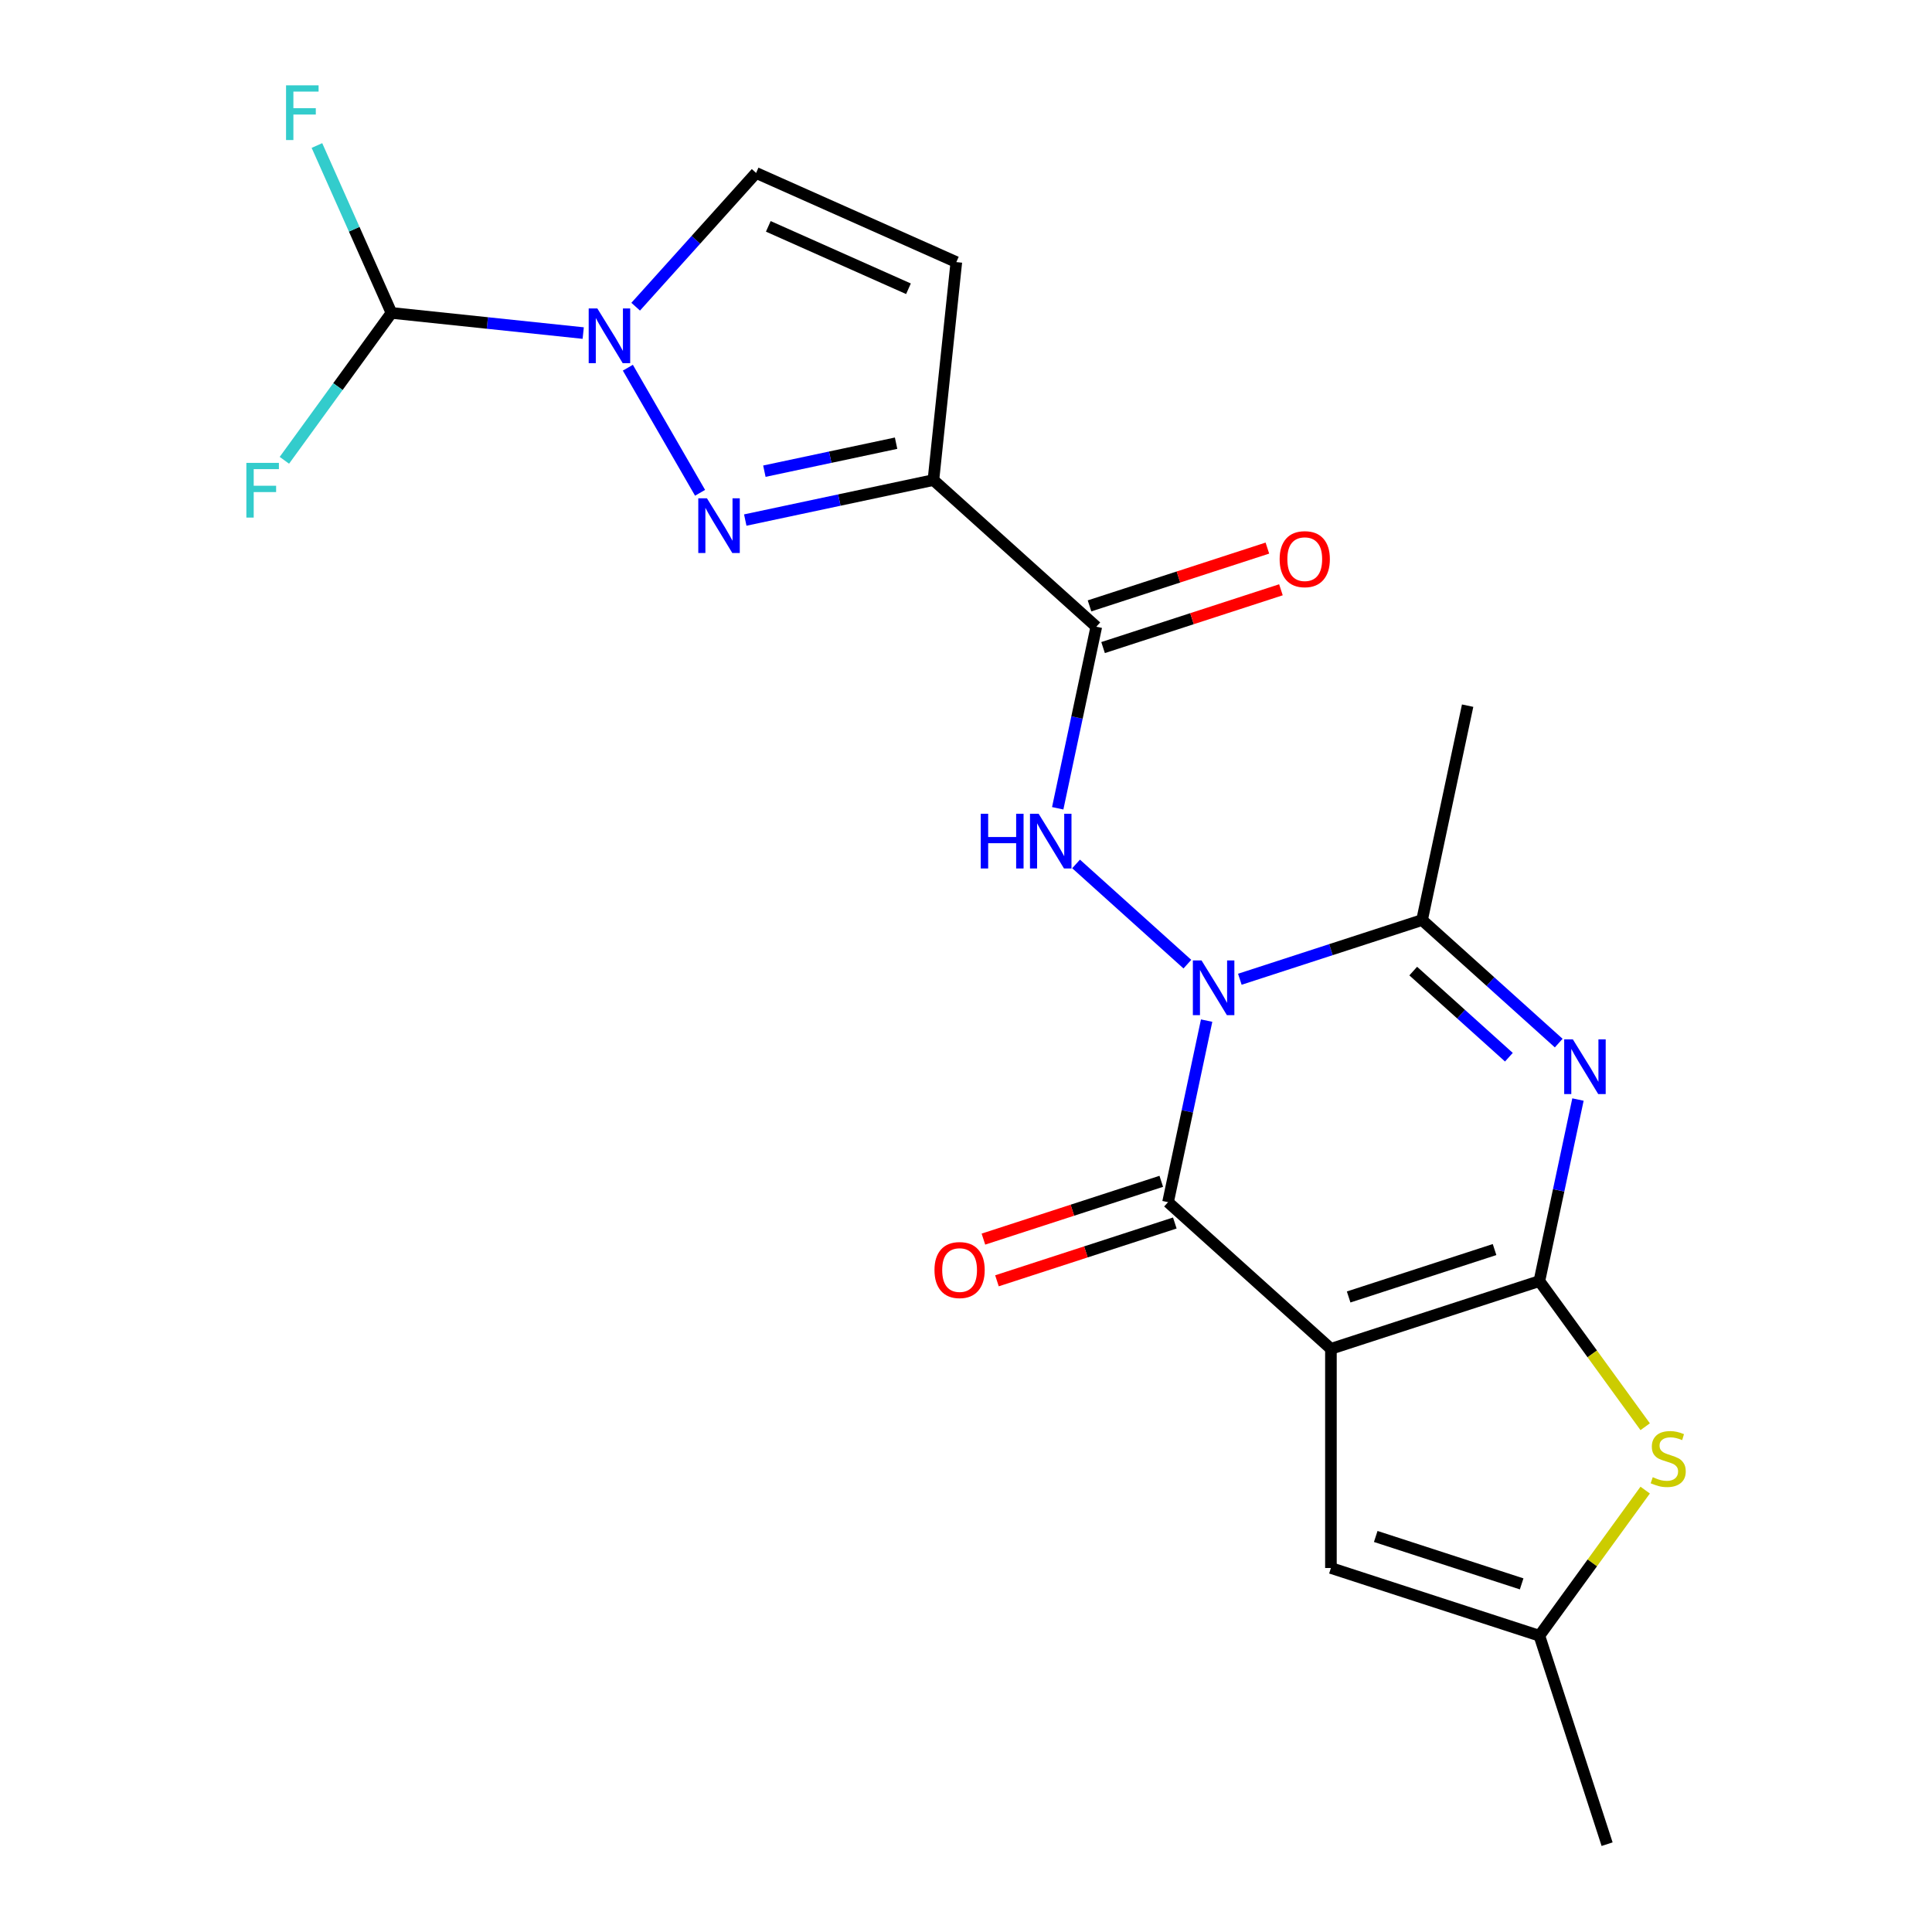 <?xml version='1.0' encoding='iso-8859-1'?>
<svg version='1.1' baseProfile='full'
              xmlns='http://www.w3.org/2000/svg'
                      xmlns:rdkit='http://www.rdkit.org/xml'
                      xmlns:xlink='http://www.w3.org/1999/xlink'
                  xml:space='preserve'
width='1000px' height='1000px' viewBox='0 0 1000 1000'>
<!-- END OF HEADER -->
<rect style='opacity:1.0;fill:#FFFFFF;stroke:none' width='1000' height='1000' x='0' y='0'> </rect>
<path class='bond-1' d='M 688.885,698.148 L 796.779,663.091' style='fill:none;fill-rule:evenodd;stroke:#000000;stroke-width:6px;stroke-linecap:butt;stroke-linejoin:miter;stroke-opacity:1' />
<path class='bond-1' d='M 698.057,671.311 L 773.583,646.771' style='fill:none;fill-rule:evenodd;stroke:#000000;stroke-width:6px;stroke-linecap:butt;stroke-linejoin:miter;stroke-opacity:1' />
<path class='bond-2' d='M 688.885,698.148 L 604.578,622.238' style='fill:none;fill-rule:evenodd;stroke:#000000;stroke-width:6px;stroke-linecap:butt;stroke-linejoin:miter;stroke-opacity:1' />
<path class='bond-11' d='M 688.885,698.148 L 688.885,811.595' style='fill:none;fill-rule:evenodd;stroke:#000000;stroke-width:6px;stroke-linecap:butt;stroke-linejoin:miter;stroke-opacity:1' />
<path class='bond-0' d='M 624.552,528.267 L 614.565,575.252' style='fill:none;fill-rule:evenodd;stroke:#0000FF;stroke-width:6px;stroke-linecap:butt;stroke-linejoin:miter;stroke-opacity:1' />
<path class='bond-0' d='M 614.565,575.252 L 604.578,622.238' style='fill:none;fill-rule:evenodd;stroke:#000000;stroke-width:6px;stroke-linecap:butt;stroke-linejoin:miter;stroke-opacity:1' />
<path class='bond-6' d='M 641.741,506.859 L 688.899,491.536' style='fill:none;fill-rule:evenodd;stroke:#0000FF;stroke-width:6px;stroke-linecap:butt;stroke-linejoin:miter;stroke-opacity:1' />
<path class='bond-6' d='M 688.899,491.536 L 736.058,476.214' style='fill:none;fill-rule:evenodd;stroke:#000000;stroke-width:6px;stroke-linecap:butt;stroke-linejoin:miter;stroke-opacity:1' />
<path class='bond-8' d='M 614.588,499.046 L 556.977,447.173' style='fill:none;fill-rule:evenodd;stroke:#0000FF;stroke-width:6px;stroke-linecap:butt;stroke-linejoin:miter;stroke-opacity:1' />
<path class='bond-3' d='M 796.779,663.091 L 806.766,616.106' style='fill:none;fill-rule:evenodd;stroke:#000000;stroke-width:6px;stroke-linecap:butt;stroke-linejoin:miter;stroke-opacity:1' />
<path class='bond-3' d='M 806.766,616.106 L 816.753,569.12' style='fill:none;fill-rule:evenodd;stroke:#0000FF;stroke-width:6px;stroke-linecap:butt;stroke-linejoin:miter;stroke-opacity:1' />
<path class='bond-10' d='M 796.779,663.091 L 824.162,700.781' style='fill:none;fill-rule:evenodd;stroke:#000000;stroke-width:6px;stroke-linecap:butt;stroke-linejoin:miter;stroke-opacity:1' />
<path class='bond-10' d='M 824.162,700.781 L 851.545,738.47' style='fill:none;fill-rule:evenodd;stroke:#CCCC00;stroke-width:6px;stroke-linecap:butt;stroke-linejoin:miter;stroke-opacity:1' />
<path class='bond-16' d='M 601.072,611.448 L 555.043,626.404' style='fill:none;fill-rule:evenodd;stroke:#000000;stroke-width:6px;stroke-linecap:butt;stroke-linejoin:miter;stroke-opacity:1' />
<path class='bond-16' d='M 555.043,626.404 L 509.014,641.36' style='fill:none;fill-rule:evenodd;stroke:#FF0000;stroke-width:6px;stroke-linecap:butt;stroke-linejoin:miter;stroke-opacity:1' />
<path class='bond-16' d='M 608.083,633.027 L 562.054,647.983' style='fill:none;fill-rule:evenodd;stroke:#000000;stroke-width:6px;stroke-linecap:butt;stroke-linejoin:miter;stroke-opacity:1' />
<path class='bond-16' d='M 562.054,647.983 L 516.025,662.939' style='fill:none;fill-rule:evenodd;stroke:#FF0000;stroke-width:6px;stroke-linecap:butt;stroke-linejoin:miter;stroke-opacity:1' />
<path class='bond-23' d='M 806.789,539.9 L 771.424,508.057' style='fill:none;fill-rule:evenodd;stroke:#0000FF;stroke-width:6px;stroke-linecap:butt;stroke-linejoin:miter;stroke-opacity:1' />
<path class='bond-23' d='M 771.424,508.057 L 736.058,476.214' style='fill:none;fill-rule:evenodd;stroke:#000000;stroke-width:6px;stroke-linecap:butt;stroke-linejoin:miter;stroke-opacity:1' />
<path class='bond-23' d='M 780.998,547.208 L 756.242,524.918' style='fill:none;fill-rule:evenodd;stroke:#0000FF;stroke-width:6px;stroke-linecap:butt;stroke-linejoin:miter;stroke-opacity:1' />
<path class='bond-23' d='M 756.242,524.918 L 731.486,502.628' style='fill:none;fill-rule:evenodd;stroke:#000000;stroke-width:6px;stroke-linecap:butt;stroke-linejoin:miter;stroke-opacity:1' />
<path class='bond-4' d='M 483.137,248.482 L 567.444,324.393' style='fill:none;fill-rule:evenodd;stroke:#000000;stroke-width:6px;stroke-linecap:butt;stroke-linejoin:miter;stroke-opacity:1' />
<path class='bond-5' d='M 483.137,248.482 L 434.441,258.833' style='fill:none;fill-rule:evenodd;stroke:#000000;stroke-width:6px;stroke-linecap:butt;stroke-linejoin:miter;stroke-opacity:1' />
<path class='bond-5' d='M 434.441,258.833 L 385.746,269.183' style='fill:none;fill-rule:evenodd;stroke:#0000FF;stroke-width:6px;stroke-linecap:butt;stroke-linejoin:miter;stroke-opacity:1' />
<path class='bond-5' d='M 463.811,229.394 L 429.724,236.639' style='fill:none;fill-rule:evenodd;stroke:#000000;stroke-width:6px;stroke-linecap:butt;stroke-linejoin:miter;stroke-opacity:1' />
<path class='bond-5' d='M 429.724,236.639 L 395.637,243.885' style='fill:none;fill-rule:evenodd;stroke:#0000FF;stroke-width:6px;stroke-linecap:butt;stroke-linejoin:miter;stroke-opacity:1' />
<path class='bond-12' d='M 483.137,248.482 L 494.995,135.657' style='fill:none;fill-rule:evenodd;stroke:#000000;stroke-width:6px;stroke-linecap:butt;stroke-linejoin:miter;stroke-opacity:1' />
<path class='bond-7' d='M 362.357,255.073 L 324.976,190.327' style='fill:none;fill-rule:evenodd;stroke:#0000FF;stroke-width:6px;stroke-linecap:butt;stroke-linejoin:miter;stroke-opacity:1' />
<path class='bond-20' d='M 736.058,476.214 L 759.645,365.246' style='fill:none;fill-rule:evenodd;stroke:#000000;stroke-width:6px;stroke-linecap:butt;stroke-linejoin:miter;stroke-opacity:1' />
<path class='bond-15' d='M 301.87,172.395 L 252.246,167.179' style='fill:none;fill-rule:evenodd;stroke:#0000FF;stroke-width:6px;stroke-linecap:butt;stroke-linejoin:miter;stroke-opacity:1' />
<path class='bond-15' d='M 252.246,167.179 L 202.622,161.963' style='fill:none;fill-rule:evenodd;stroke:#000000;stroke-width:6px;stroke-linecap:butt;stroke-linejoin:miter;stroke-opacity:1' />
<path class='bond-24' d='M 329.023,158.744 L 360.19,124.129' style='fill:none;fill-rule:evenodd;stroke:#0000FF;stroke-width:6px;stroke-linecap:butt;stroke-linejoin:miter;stroke-opacity:1' />
<path class='bond-24' d='M 360.19,124.129 L 391.357,89.514' style='fill:none;fill-rule:evenodd;stroke:#000000;stroke-width:6px;stroke-linecap:butt;stroke-linejoin:miter;stroke-opacity:1' />
<path class='bond-9' d='M 547.47,418.364 L 557.457,371.378' style='fill:none;fill-rule:evenodd;stroke:#0000FF;stroke-width:6px;stroke-linecap:butt;stroke-linejoin:miter;stroke-opacity:1' />
<path class='bond-9' d='M 557.457,371.378 L 567.444,324.393' style='fill:none;fill-rule:evenodd;stroke:#000000;stroke-width:6px;stroke-linecap:butt;stroke-linejoin:miter;stroke-opacity:1' />
<path class='bond-17' d='M 570.95,335.182 L 616.979,320.226' style='fill:none;fill-rule:evenodd;stroke:#000000;stroke-width:6px;stroke-linecap:butt;stroke-linejoin:miter;stroke-opacity:1' />
<path class='bond-17' d='M 616.979,320.226 L 663.008,305.271' style='fill:none;fill-rule:evenodd;stroke:#FF0000;stroke-width:6px;stroke-linecap:butt;stroke-linejoin:miter;stroke-opacity:1' />
<path class='bond-17' d='M 563.938,313.603 L 609.967,298.648' style='fill:none;fill-rule:evenodd;stroke:#000000;stroke-width:6px;stroke-linecap:butt;stroke-linejoin:miter;stroke-opacity:1' />
<path class='bond-17' d='M 609.967,298.648 L 655.996,283.692' style='fill:none;fill-rule:evenodd;stroke:#FF0000;stroke-width:6px;stroke-linecap:butt;stroke-linejoin:miter;stroke-opacity:1' />
<path class='bond-22' d='M 851.545,771.273 L 824.162,808.962' style='fill:none;fill-rule:evenodd;stroke:#CCCC00;stroke-width:6px;stroke-linecap:butt;stroke-linejoin:miter;stroke-opacity:1' />
<path class='bond-22' d='M 824.162,808.962 L 796.779,846.652' style='fill:none;fill-rule:evenodd;stroke:#000000;stroke-width:6px;stroke-linecap:butt;stroke-linejoin:miter;stroke-opacity:1' />
<path class='bond-14' d='M 688.885,811.595 L 796.779,846.652' style='fill:none;fill-rule:evenodd;stroke:#000000;stroke-width:6px;stroke-linecap:butt;stroke-linejoin:miter;stroke-opacity:1' />
<path class='bond-14' d='M 712.08,795.274 L 787.606,819.814' style='fill:none;fill-rule:evenodd;stroke:#000000;stroke-width:6px;stroke-linecap:butt;stroke-linejoin:miter;stroke-opacity:1' />
<path class='bond-13' d='M 494.995,135.657 L 391.357,89.514' style='fill:none;fill-rule:evenodd;stroke:#000000;stroke-width:6px;stroke-linecap:butt;stroke-linejoin:miter;stroke-opacity:1' />
<path class='bond-13' d='M 470.221,149.464 L 397.674,117.164' style='fill:none;fill-rule:evenodd;stroke:#000000;stroke-width:6px;stroke-linecap:butt;stroke-linejoin:miter;stroke-opacity:1' />
<path class='bond-21' d='M 796.779,846.652 L 831.835,954.545' style='fill:none;fill-rule:evenodd;stroke:#000000;stroke-width:6px;stroke-linecap:butt;stroke-linejoin:miter;stroke-opacity:1' />
<path class='bond-18' d='M 202.622,161.963 L 183.334,118.642' style='fill:none;fill-rule:evenodd;stroke:#000000;stroke-width:6px;stroke-linecap:butt;stroke-linejoin:miter;stroke-opacity:1' />
<path class='bond-18' d='M 183.334,118.642 L 164.046,75.321' style='fill:none;fill-rule:evenodd;stroke:#33CCCC;stroke-width:6px;stroke-linecap:butt;stroke-linejoin:miter;stroke-opacity:1' />
<path class='bond-19' d='M 202.622,161.963 L 174.909,200.107' style='fill:none;fill-rule:evenodd;stroke:#000000;stroke-width:6px;stroke-linecap:butt;stroke-linejoin:miter;stroke-opacity:1' />
<path class='bond-19' d='M 174.909,200.107 L 147.196,238.25' style='fill:none;fill-rule:evenodd;stroke:#33CCCC;stroke-width:6px;stroke-linecap:butt;stroke-linejoin:miter;stroke-opacity:1' />
<path  class='atom-1' d='M 621.904 497.11
L 631.184 512.11
Q 632.104 513.59, 633.584 516.27
Q 635.064 518.95, 635.144 519.11
L 635.144 497.11
L 638.904 497.11
L 638.904 525.43
L 635.024 525.43
L 625.064 509.03
Q 623.904 507.11, 622.664 504.91
Q 621.464 502.71, 621.104 502.03
L 621.104 525.43
L 617.424 525.43
L 617.424 497.11
L 621.904 497.11
' fill='#0000FF'/>
<path  class='atom-4' d='M 814.105 537.964
L 823.385 552.964
Q 824.305 554.444, 825.785 557.124
Q 827.265 559.804, 827.345 559.964
L 827.345 537.964
L 831.105 537.964
L 831.105 566.284
L 827.225 566.284
L 817.265 549.884
Q 816.105 547.964, 814.865 545.764
Q 813.665 543.564, 813.305 542.884
L 813.305 566.284
L 809.625 566.284
L 809.625 537.964
L 814.105 537.964
' fill='#0000FF'/>
<path  class='atom-6' d='M 365.91 257.909
L 375.19 272.909
Q 376.11 274.389, 377.59 277.069
Q 379.07 279.749, 379.15 279.909
L 379.15 257.909
L 382.91 257.909
L 382.91 286.229
L 379.03 286.229
L 369.07 269.829
Q 367.91 267.909, 366.67 265.709
Q 365.47 263.509, 365.11 262.829
L 365.11 286.229
L 361.43 286.229
L 361.43 257.909
L 365.91 257.909
' fill='#0000FF'/>
<path  class='atom-8' d='M 309.186 159.662
L 318.466 174.662
Q 319.386 176.142, 320.866 178.822
Q 322.346 181.502, 322.426 181.662
L 322.426 159.662
L 326.186 159.662
L 326.186 187.982
L 322.306 187.982
L 312.346 171.582
Q 311.186 169.662, 309.946 167.462
Q 308.746 165.262, 308.386 164.582
L 308.386 187.982
L 304.706 187.982
L 304.706 159.662
L 309.186 159.662
' fill='#0000FF'/>
<path  class='atom-9' d='M 507.637 421.2
L 511.477 421.2
L 511.477 433.24
L 525.957 433.24
L 525.957 421.2
L 529.797 421.2
L 529.797 449.52
L 525.957 449.52
L 525.957 436.44
L 511.477 436.44
L 511.477 449.52
L 507.637 449.52
L 507.637 421.2
' fill='#0000FF'/>
<path  class='atom-9' d='M 537.597 421.2
L 546.877 436.2
Q 547.797 437.68, 549.277 440.36
Q 550.757 443.04, 550.837 443.2
L 550.837 421.2
L 554.597 421.2
L 554.597 449.52
L 550.717 449.52
L 540.757 433.12
Q 539.597 431.2, 538.357 429
Q 537.157 426.8, 536.797 426.12
L 536.797 449.52
L 533.117 449.52
L 533.117 421.2
L 537.597 421.2
' fill='#0000FF'/>
<path  class='atom-11' d='M 855.461 764.591
Q 855.781 764.711, 857.101 765.271
Q 858.421 765.831, 859.861 766.191
Q 861.341 766.511, 862.781 766.511
Q 865.461 766.511, 867.021 765.231
Q 868.581 763.911, 868.581 761.631
Q 868.581 760.071, 867.781 759.111
Q 867.021 758.151, 865.821 757.631
Q 864.621 757.111, 862.621 756.511
Q 860.101 755.751, 858.581 755.031
Q 857.101 754.311, 856.021 752.791
Q 854.981 751.271, 854.981 748.711
Q 854.981 745.151, 857.381 742.951
Q 859.821 740.751, 864.621 740.751
Q 867.901 740.751, 871.621 742.311
L 870.701 745.391
Q 867.301 743.991, 864.741 743.991
Q 861.981 743.991, 860.461 745.151
Q 858.941 746.271, 858.981 748.231
Q 858.981 749.751, 859.741 750.671
Q 860.541 751.591, 861.661 752.111
Q 862.821 752.631, 864.741 753.231
Q 867.301 754.031, 868.821 754.831
Q 870.341 755.631, 871.421 757.271
Q 872.541 758.871, 872.541 761.631
Q 872.541 765.551, 869.901 767.671
Q 867.301 769.751, 862.941 769.751
Q 860.421 769.751, 858.501 769.191
Q 856.621 768.671, 854.381 767.751
L 855.461 764.591
' fill='#CCCC00'/>
<path  class='atom-17' d='M 483.684 657.375
Q 483.684 650.575, 487.044 646.775
Q 490.404 642.975, 496.684 642.975
Q 502.964 642.975, 506.324 646.775
Q 509.684 650.575, 509.684 657.375
Q 509.684 664.255, 506.284 668.175
Q 502.884 672.055, 496.684 672.055
Q 490.444 672.055, 487.044 668.175
Q 483.684 664.295, 483.684 657.375
M 496.684 668.855
Q 501.004 668.855, 503.324 665.975
Q 505.684 663.055, 505.684 657.375
Q 505.684 651.815, 503.324 649.015
Q 501.004 646.175, 496.684 646.175
Q 492.364 646.175, 490.004 648.975
Q 487.684 651.775, 487.684 657.375
Q 487.684 663.095, 490.004 665.975
Q 492.364 668.855, 496.684 668.855
' fill='#FF0000'/>
<path  class='atom-18' d='M 662.338 289.416
Q 662.338 282.616, 665.698 278.816
Q 669.058 275.016, 675.338 275.016
Q 681.618 275.016, 684.978 278.816
Q 688.338 282.616, 688.338 289.416
Q 688.338 296.296, 684.938 300.216
Q 681.538 304.096, 675.338 304.096
Q 669.098 304.096, 665.698 300.216
Q 662.338 296.336, 662.338 289.416
M 675.338 300.896
Q 679.658 300.896, 681.978 298.016
Q 684.338 295.096, 684.338 289.416
Q 684.338 283.856, 681.978 281.056
Q 679.658 278.216, 675.338 278.216
Q 671.018 278.216, 668.658 281.016
Q 666.338 283.816, 666.338 289.416
Q 666.338 295.136, 668.658 298.016
Q 671.018 300.896, 675.338 300.896
' fill='#FF0000'/>
<path  class='atom-19' d='M 148.059 44.165
L 164.899 44.165
L 164.899 47.405
L 151.859 47.405
L 151.859 56.005
L 163.459 56.005
L 163.459 59.285
L 151.859 59.285
L 151.859 72.485
L 148.059 72.485
L 148.059 44.165
' fill='#33CCCC'/>
<path  class='atom-20' d='M 127.519 239.583
L 144.359 239.583
L 144.359 242.823
L 131.319 242.823
L 131.319 251.423
L 142.919 251.423
L 142.919 254.703
L 131.319 254.703
L 131.319 267.903
L 127.519 267.903
L 127.519 239.583
' fill='#33CCCC'/>
</svg>
